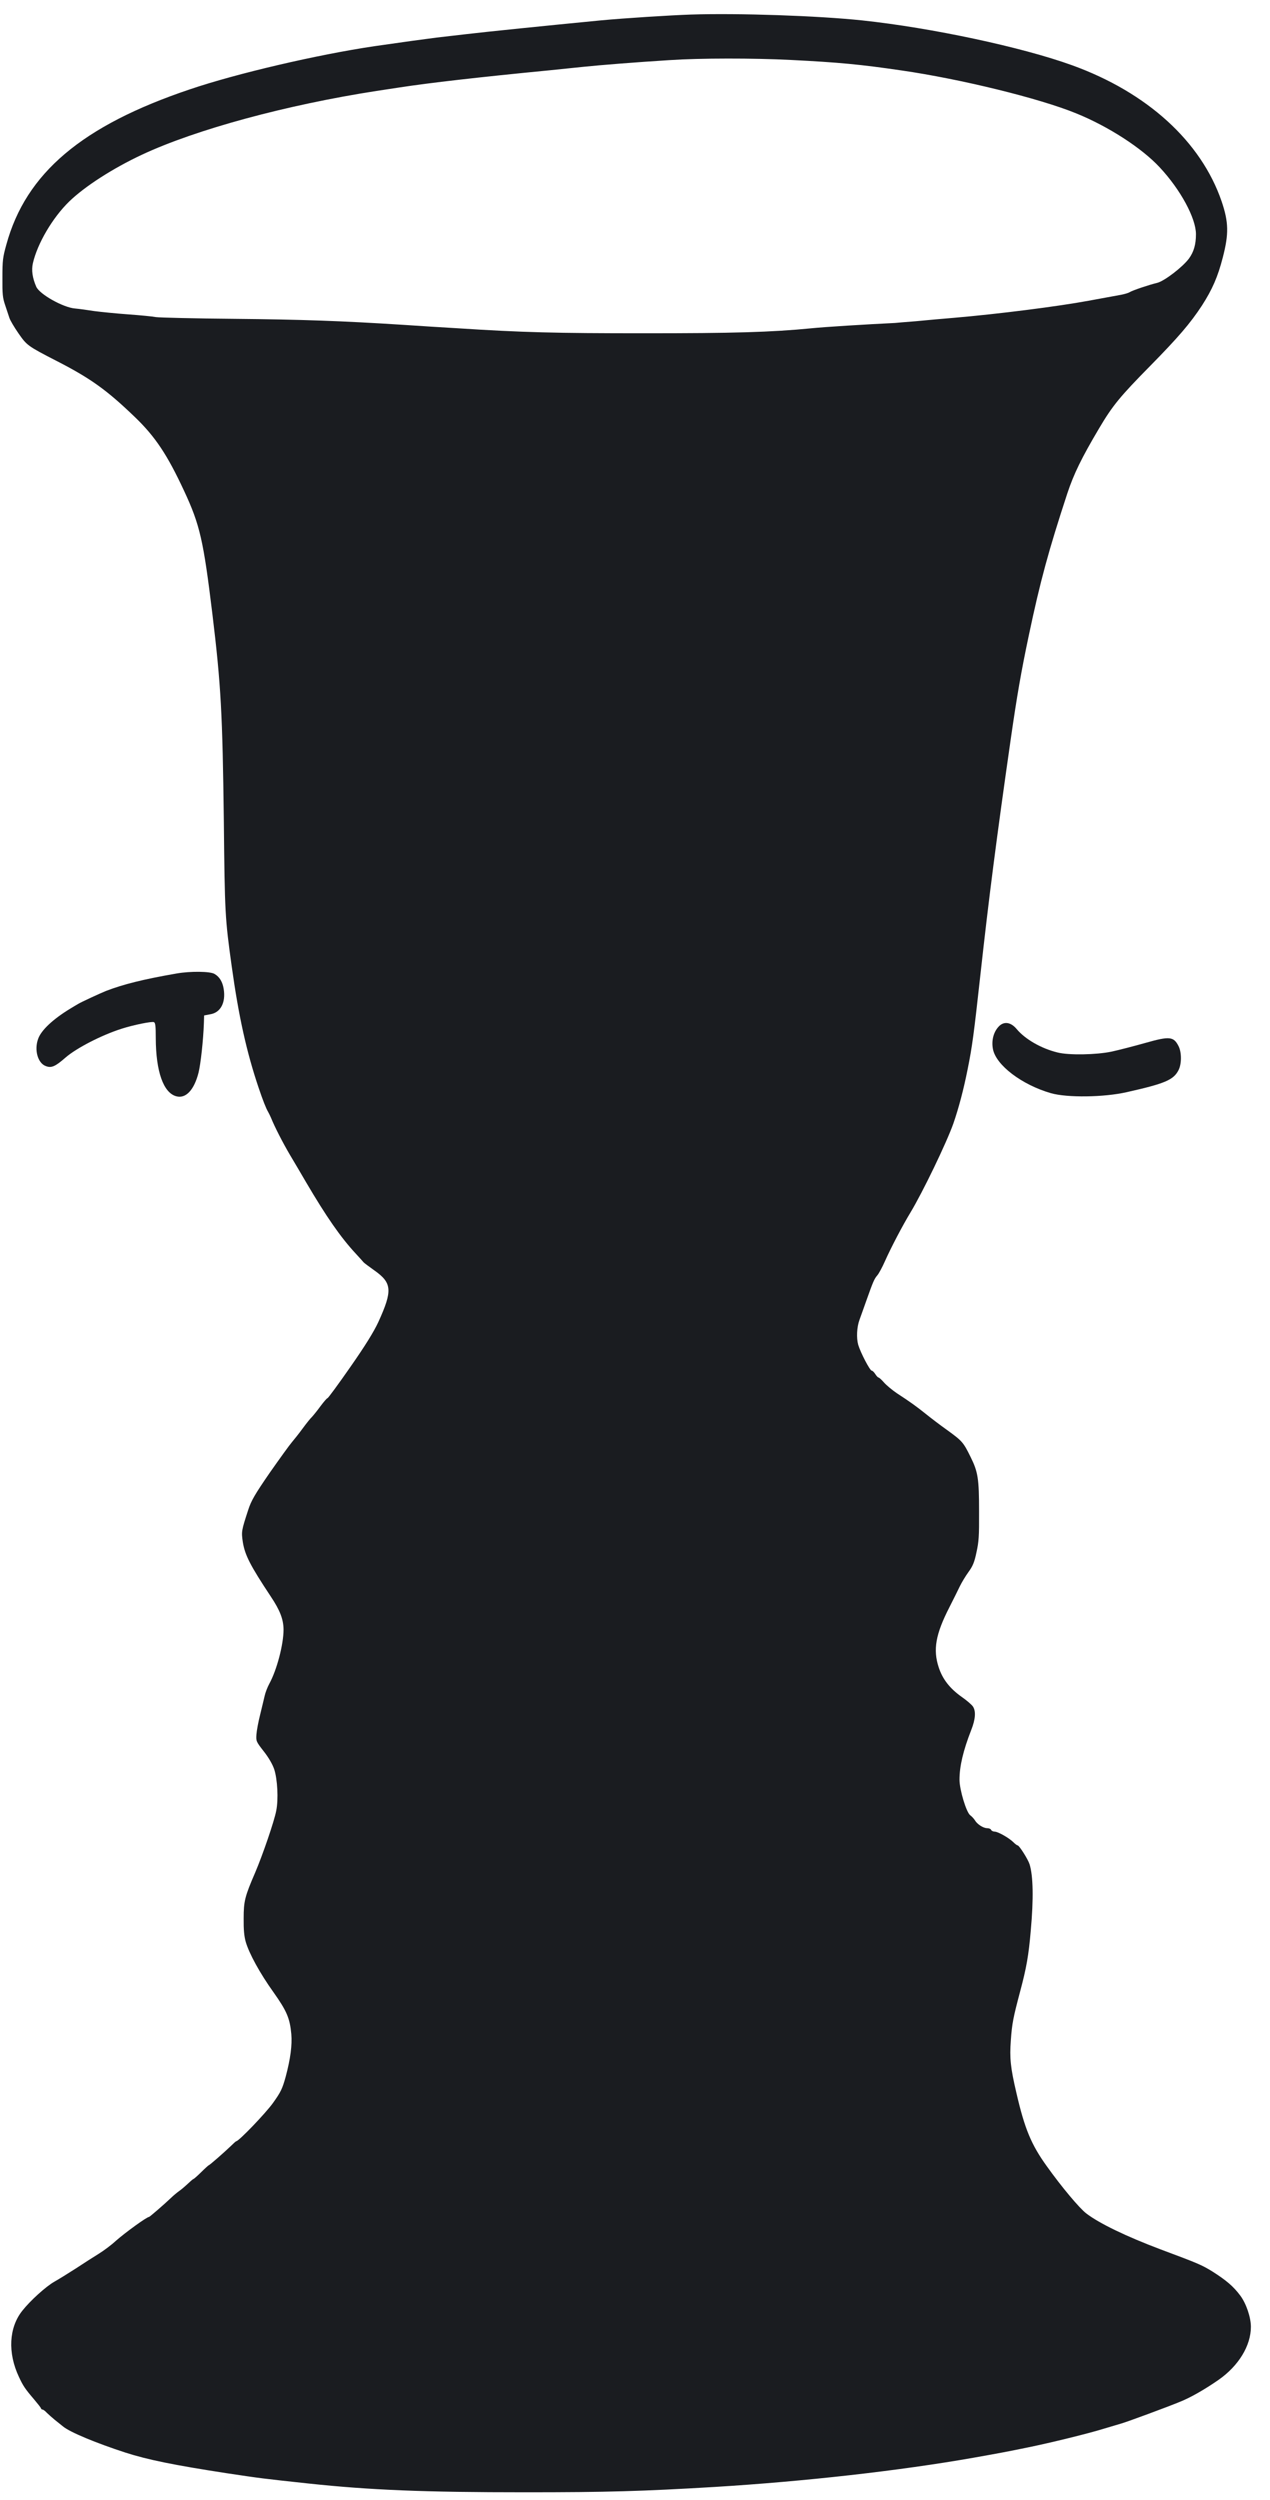<svg width="63" height="124" viewBox="0 0 63 124" fill="none" xmlns="http://www.w3.org/2000/svg">
<path d="M34.267 0.722C33.26 0.756 30.962 0.901 29.794 1.012C27.069 1.276 24.137 1.575 23.13 1.694C22.757 1.737 22.087 1.814 21.649 1.865C20.926 1.959 20.221 2.053 18.568 2.292C15.754 2.71 11.749 3.64 9.415 4.433C4.066 6.233 1.287 8.588 0.316 12.129C0.138 12.769 0.12 12.914 0.12 13.776C0.114 14.595 0.132 14.774 0.257 15.141C0.334 15.371 0.428 15.653 0.464 15.764C0.5 15.883 0.701 16.224 0.914 16.532C1.329 17.129 1.364 17.163 2.81 17.905C4.504 18.776 5.298 19.347 6.69 20.687C7.703 21.66 8.302 22.564 9.131 24.347C9.919 26.036 10.091 26.804 10.535 30.448C10.962 33.98 11.039 35.396 11.104 40.771C11.151 45.319 11.163 45.549 11.495 47.938C11.838 50.413 12.235 52.196 12.828 53.954C13.041 54.585 13.195 54.977 13.302 55.157C13.343 55.233 13.408 55.361 13.444 55.447C13.621 55.89 14.024 56.675 14.38 57.281C14.605 57.657 14.966 58.271 15.18 58.638C16.187 60.353 16.898 61.377 17.65 62.187C17.846 62.4 18.017 62.588 18.035 62.614C18.053 62.639 18.29 62.819 18.568 63.015C19.451 63.638 19.48 64.013 18.77 65.574C18.544 66.061 18.118 66.752 17.372 67.818C16.785 68.663 16.276 69.354 16.246 69.354C16.216 69.354 16.062 69.533 15.902 69.747C15.742 69.968 15.547 70.207 15.476 70.284C15.399 70.352 15.191 70.617 15.014 70.856C14.836 71.103 14.593 71.402 14.48 71.538C14.368 71.666 13.87 72.357 13.379 73.057C12.644 74.124 12.46 74.439 12.312 74.9C11.975 75.932 11.969 75.975 12.046 76.496C12.152 77.144 12.413 77.656 13.432 79.192C13.894 79.883 14.06 80.326 14.066 80.83C14.066 81.572 13.734 82.835 13.361 83.517C13.272 83.68 13.165 83.953 13.13 84.115C13.094 84.277 12.988 84.703 12.905 85.053C12.816 85.403 12.733 85.847 12.721 86.034C12.697 86.367 12.709 86.393 13.082 86.871C13.325 87.178 13.521 87.519 13.604 87.766C13.764 88.261 13.817 89.251 13.704 89.814C13.61 90.326 13.029 92.015 12.662 92.877C12.146 94.072 12.087 94.302 12.087 95.164C12.081 95.718 12.111 96.034 12.188 96.316C12.354 96.896 12.893 97.885 13.574 98.833C14.22 99.746 14.38 100.112 14.451 100.897C14.498 101.443 14.409 102.126 14.172 103.013C14.007 103.611 13.93 103.773 13.539 104.319C13.171 104.831 11.844 106.213 11.72 106.213C11.702 106.213 11.578 106.324 11.441 106.46C11.139 106.75 10.393 107.407 10.351 107.407C10.34 107.407 10.168 107.561 9.978 107.749C9.789 107.936 9.611 108.09 9.593 108.09C9.569 108.09 9.445 108.201 9.309 108.329C9.172 108.457 8.983 108.619 8.882 108.687C8.787 108.755 8.598 108.909 8.468 109.037C8.148 109.344 7.425 109.967 7.395 109.967C7.283 109.967 6.246 110.718 5.748 111.153C5.529 111.358 5.138 111.648 4.889 111.801C4.641 111.955 4.131 112.279 3.758 112.527C3.385 112.766 2.905 113.064 2.691 113.184C2.271 113.423 1.501 114.122 1.11 114.617C0.44 115.453 0.375 116.707 0.938 117.902C1.145 118.346 1.24 118.491 1.684 119.011C1.862 119.224 2.022 119.421 2.028 119.455C2.04 119.497 2.075 119.523 2.111 119.523C2.141 119.523 2.241 119.591 2.324 119.685C2.413 119.77 2.585 119.924 2.709 120.026C2.828 120.12 3.017 120.274 3.124 120.359C3.473 120.649 4.753 121.178 6.216 121.656C7.33 122.014 8.633 122.279 11.24 122.68C12.946 122.936 13.005 122.944 15.31 123.192C18.343 123.516 21.027 123.627 26.062 123.627C30.108 123.627 31.868 123.576 35.452 123.362C39.907 123.089 44.623 122.56 48.296 121.912C49.641 121.673 49.96 121.613 51.033 121.392C52.117 121.17 54.007 120.709 54.794 120.462C55.12 120.368 55.505 120.248 55.654 120.206C55.92 120.129 57.869 119.412 58.509 119.148C59.036 118.943 59.765 118.525 60.452 118.047C61.441 117.356 62.052 116.358 62.052 115.419C62.052 114.95 61.821 114.267 61.53 113.875C61.187 113.414 60.837 113.115 60.138 112.672C59.611 112.347 59.409 112.262 57.579 111.58C55.879 110.94 54.534 110.291 53.888 109.796C53.55 109.54 52.656 108.474 51.933 107.459C51.157 106.384 50.831 105.599 50.422 103.824C50.126 102.561 50.079 102.1 50.144 101.205C50.203 100.368 50.263 100.078 50.606 98.781C50.92 97.604 51.027 96.998 51.133 95.761C51.276 94.183 51.252 93.048 51.074 92.476C50.997 92.229 50.559 91.538 50.482 91.538C50.452 91.538 50.357 91.469 50.274 91.384C50.049 91.162 49.504 90.855 49.338 90.855C49.267 90.855 49.184 90.812 49.166 90.77C49.149 90.719 49.054 90.684 48.965 90.684C48.776 90.684 48.473 90.488 48.361 90.292C48.319 90.224 48.213 90.104 48.13 90.044C47.934 89.899 47.597 88.773 47.597 88.278C47.597 87.613 47.78 86.836 48.177 85.821C48.391 85.284 48.42 84.874 48.26 84.644C48.201 84.558 47.946 84.337 47.697 84.166C47.111 83.748 46.755 83.287 46.566 82.707C46.276 81.828 46.412 81.06 47.099 79.721C47.289 79.345 47.52 78.885 47.608 78.697C47.703 78.501 47.893 78.185 48.041 77.98C48.254 77.69 48.337 77.494 48.438 77.007C48.556 76.47 48.574 76.214 48.568 74.985C48.568 73.339 48.515 73.014 48.148 72.272C47.786 71.538 47.733 71.479 46.98 70.933C46.619 70.677 46.139 70.31 45.908 70.122C45.47 69.772 45.168 69.55 44.486 69.107C44.261 68.953 43.971 68.714 43.853 68.578C43.734 68.441 43.61 68.33 43.58 68.33C43.55 68.33 43.479 68.253 43.42 68.16C43.361 68.066 43.278 67.989 43.242 67.989C43.154 67.989 42.691 67.102 42.573 66.709C42.478 66.368 42.502 65.83 42.638 65.463C42.685 65.327 42.84 64.909 42.97 64.533C43.319 63.552 43.367 63.441 43.527 63.254C43.604 63.16 43.77 62.853 43.894 62.571C44.214 61.854 44.771 60.796 45.168 60.139C45.766 59.15 46.957 56.684 47.294 55.728C47.561 54.952 47.798 54.056 47.999 53.049C48.23 51.906 48.307 51.317 48.633 48.365C49.054 44.534 49.439 41.548 50.144 36.633C50.446 34.534 50.654 33.323 51.033 31.531C51.601 28.835 52.016 27.308 52.946 24.475C53.266 23.511 53.651 22.718 54.516 21.259C55.197 20.107 55.559 19.672 57.063 18.144C58.432 16.753 59.048 16.037 59.623 15.158C60.138 14.356 60.411 13.733 60.659 12.769C60.962 11.6 60.95 11.02 60.6 9.988C59.581 7.018 56.909 4.587 53.189 3.239C50.689 2.334 46.21 1.379 42.768 1.012C40.582 0.781 36.643 0.645 34.267 0.722ZM39.232 2.974C41.613 3.094 42.685 3.196 44.723 3.495C47.62 3.913 51.572 4.877 53.396 5.628C54.99 6.276 56.637 7.343 57.526 8.298C58.562 9.407 59.327 10.824 59.327 11.617C59.327 12.129 59.22 12.496 58.977 12.829C58.657 13.255 57.757 13.946 57.401 14.032C57.004 14.126 56.193 14.399 56.039 14.492C55.973 14.535 55.79 14.586 55.624 14.62C55.328 14.672 54.96 14.74 53.995 14.919C52.472 15.201 49.522 15.576 47.33 15.764C46.809 15.806 45.956 15.883 45.434 15.934C44.913 15.977 44.445 16.011 44.398 16.02C42.988 16.088 40.908 16.216 40.251 16.284C38.272 16.48 36.353 16.532 31.957 16.532C27.573 16.532 25.873 16.489 22.715 16.284C21.98 16.242 20.772 16.165 20.02 16.114C16.945 15.917 14.984 15.849 11.607 15.815C9.652 15.798 7.911 15.755 7.739 15.73C7.561 15.695 6.939 15.636 6.347 15.593C5.754 15.55 5.002 15.474 4.676 15.431C4.35 15.38 3.924 15.32 3.728 15.303C3.142 15.26 1.957 14.595 1.797 14.22C1.607 13.784 1.554 13.4 1.631 13.059C1.856 12.078 2.603 10.807 3.432 9.996C4.208 9.245 5.6 8.349 7.04 7.675C9.718 6.421 14.22 5.201 18.687 4.51C19.03 4.459 19.534 4.382 19.812 4.339C21.305 4.109 23.758 3.827 27.277 3.486C27.78 3.435 28.527 3.358 28.936 3.315C29.741 3.23 31.566 3.085 33.201 2.983C34.741 2.88 37.371 2.88 39.232 2.974Z" fill="#1A1C20"/>
<path d="M8.764 48.288C7.093 48.578 6.116 48.826 5.269 49.15C4.972 49.27 4.007 49.713 3.847 49.816C3.782 49.85 3.622 49.952 3.491 50.029C2.632 50.549 2.04 51.104 1.892 51.531C1.69 52.077 1.874 52.734 2.265 52.879C2.543 52.99 2.733 52.913 3.248 52.461C3.787 51.991 5.043 51.343 6.039 51.027C6.619 50.84 7.549 50.652 7.638 50.703C7.709 50.737 7.727 50.908 7.727 51.496C7.733 53.152 8.106 54.21 8.746 54.38C9.214 54.508 9.629 54.073 9.848 53.211C9.955 52.785 10.085 51.59 10.114 50.754L10.126 50.37L10.44 50.31C10.944 50.225 11.204 49.73 11.098 49.065C11.045 48.715 10.896 48.459 10.648 48.314C10.434 48.178 9.451 48.169 8.764 48.288Z" fill="#1A1C20"/>
<path d="M49.522 50.942C49.279 51.215 49.178 51.625 49.255 52.034C49.404 52.836 50.689 53.809 52.135 54.227C52.946 54.457 54.765 54.432 55.89 54.176C57.792 53.749 58.213 53.57 58.462 53.084C58.621 52.776 58.621 52.196 58.462 51.889C58.219 51.411 58.011 51.394 56.838 51.727C56.264 51.889 55.505 52.085 55.15 52.162C54.392 52.324 53.011 52.35 52.454 52.205C51.649 52.008 50.855 51.548 50.44 51.053C50.138 50.686 49.783 50.643 49.522 50.942Z" fill="#1A1C20"/>
</svg>
